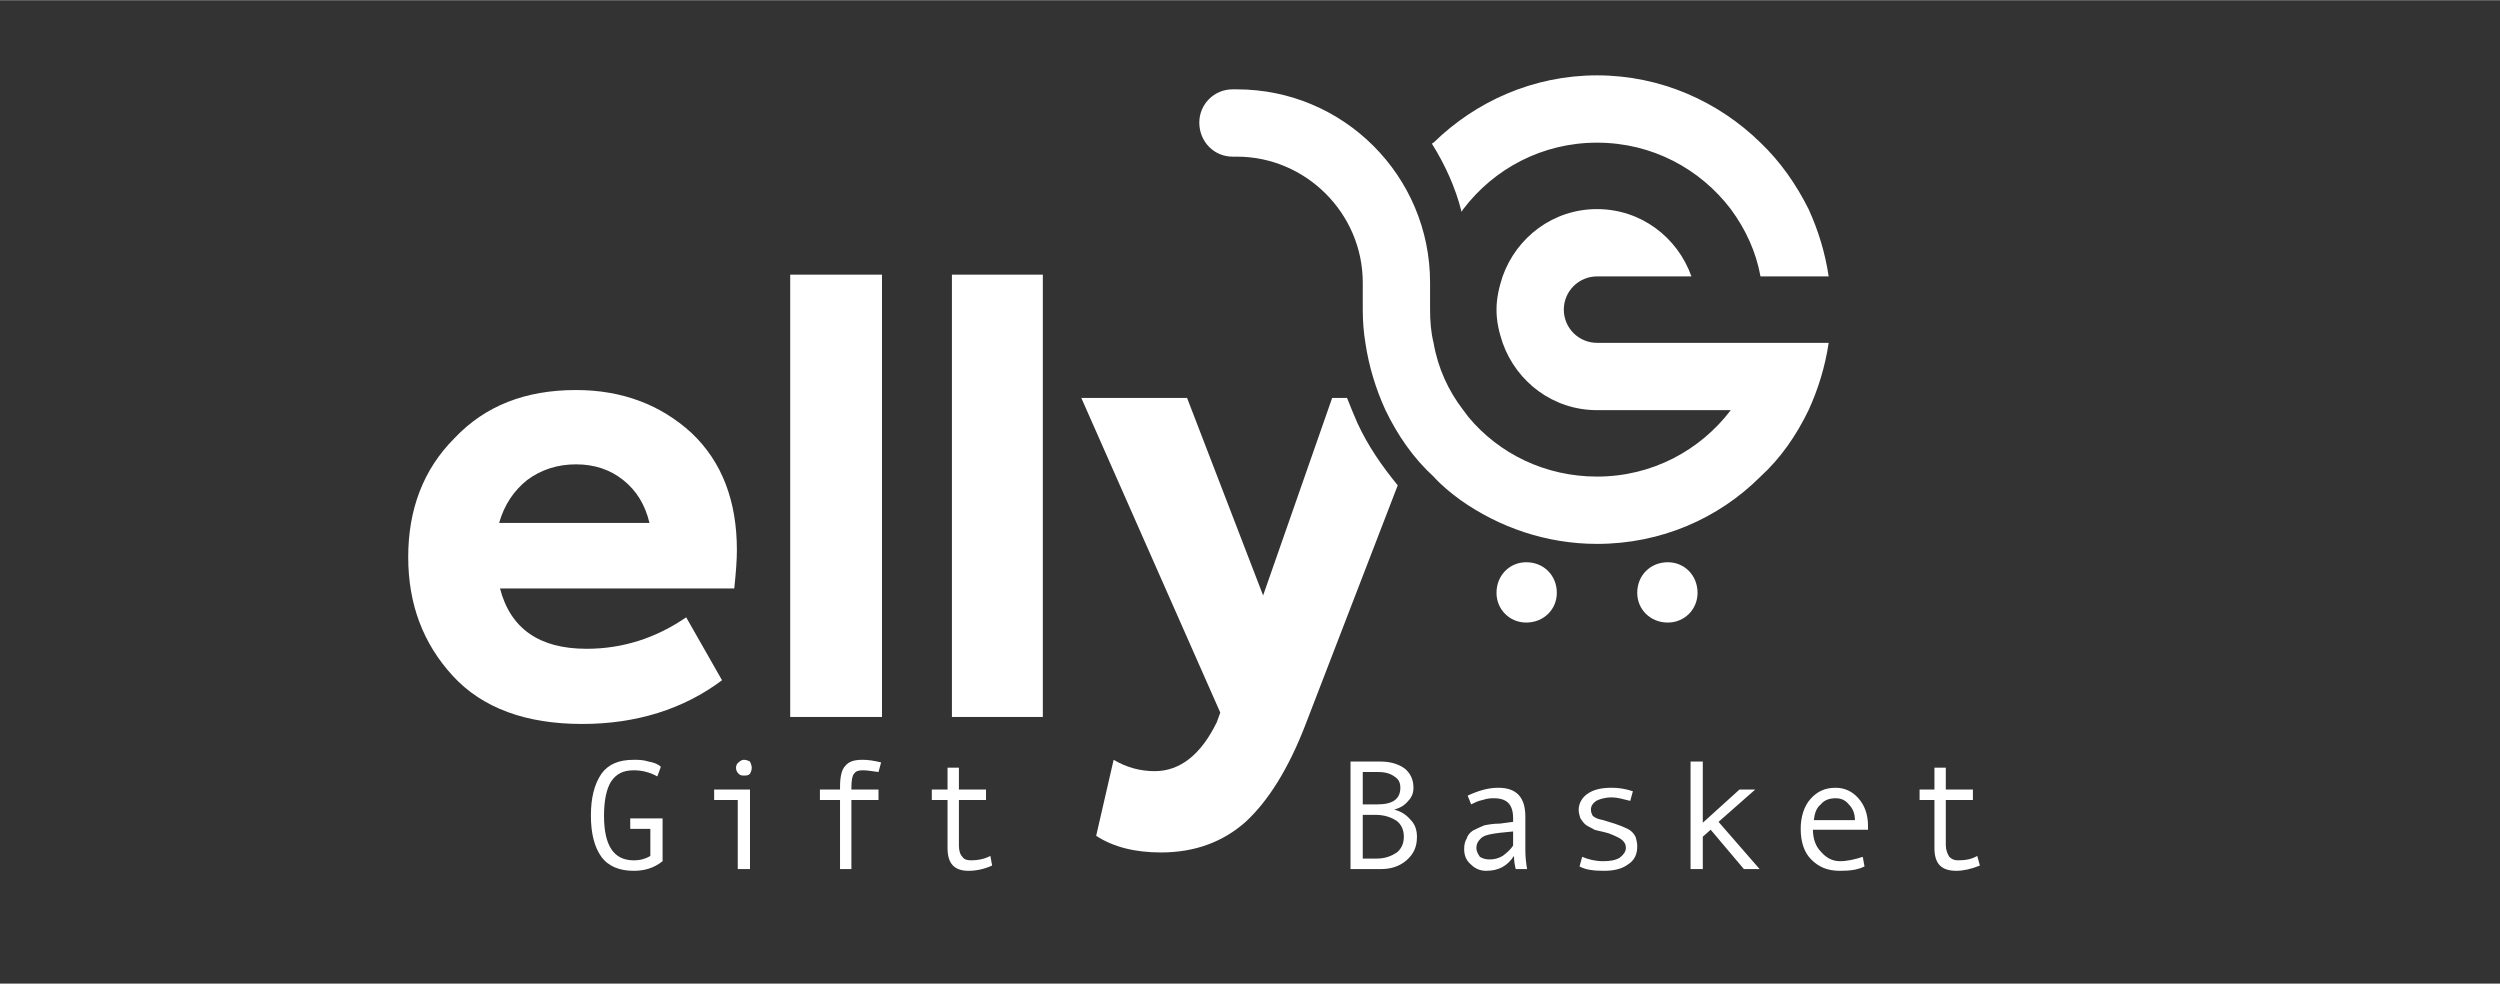 <?xml version="1.0" encoding="UTF-8"?>
<!DOCTYPE svg PUBLIC "-//W3C//DTD SVG 1.1//EN" "http://www.w3.org/Graphics/SVG/1.1/DTD/svg11.dtd">
<!-- Creator: CorelDRAW -->
<svg xmlns="http://www.w3.org/2000/svg" xml:space="preserve" width="277px" height="109px" version="1.1" style="shape-rendering:geometricPrecision; text-rendering:geometricPrecision; image-rendering:optimizeQuality; fill-rule:evenodd; clip-rule:evenodd"
viewBox="0 0 28.6 11.25"
 xmlns:xlink="http://www.w3.org/1999/xlink"
 xmlns:xodm="http://www.corel.com/coreldraw/odm/2003">
 <rect x="0" y="0" width="28.6" height="11.25" fill="#333333" stroke="none"/>
 <defs>
  <style type="text/css">
   <![CDATA[
    .fil0 {fill:none}
    .fil2 {fill:white}
    .fil1 {fill:white;fill-rule:nonzero}
   ]]>
  </style>
 </defs>
 <g id="Layer_x0020_1">
  <rect class="fil0" width="28.6" height="11.25"/>
  <path class="fil1" d="M8.43 6.29c0,0.11 -0.01,0.25 -0.03,0.44l-2.68 0c0.12,0.46 0.45,0.69 0.99,0.69 0.41,0 0.79,-0.12 1.14,-0.36l0.41 0.72c-0.44,0.33 -0.98,0.5 -1.6,0.5 -0.64,0 -1.14,-0.18 -1.48,-0.55 -0.34,-0.37 -0.51,-0.82 -0.51,-1.36 0,-0.54 0.17,-1 0.53,-1.36 0.35,-0.37 0.81,-0.55 1.39,-0.55 0.53,0 0.97,0.17 1.32,0.49 0.35,0.33 0.52,0.78 0.52,1.34zm-1.3 -0.8c-0.15,-0.12 -0.33,-0.18 -0.54,-0.18 -0.21,0 -0.4,0.06 -0.56,0.18 -0.15,0.12 -0.26,0.28 -0.32,0.49l1.72 0c-0.05,-0.21 -0.15,-0.37 -0.3,-0.49z"/>
  <polygon class="fil1" points="10.09,3.14 10.09,8.2 9.04,8.2 9.04,3.14 "/>
  <polygon class="fil1" points="11.93,3.14 11.93,8.2 10.89,8.2 10.89,3.14 "/>
  <path class="fil1" d="M14.45 6.81l0.79 -2.26 0.17 0c0.04,0.1 0.08,0.2 0.12,0.29 0.12,0.26 0.28,0.49 0.46,0.71l-1.06 2.75c-0.19,0.49 -0.42,0.86 -0.68,1.1 -0.26,0.23 -0.58,0.35 -0.97,0.35 -0.29,0 -0.54,-0.06 -0.74,-0.19l0.2 -0.87c0.15,0.09 0.31,0.13 0.47,0.13 0.29,0 0.53,-0.19 0.71,-0.56l0.04 -0.11 -1.59 -3.6 1.21 0 0.87 2.26z"/>
  <path class="fil1" d="M7.58 9.85c-0.1,0.08 -0.21,0.11 -0.33,0.11 -0.16,0 -0.29,-0.05 -0.37,-0.16 -0.08,-0.11 -0.12,-0.27 -0.12,-0.47 0,-0.21 0.04,-0.36 0.12,-0.48 0.08,-0.11 0.2,-0.16 0.37,-0.16 0.05,0 0.11,0 0.17,0.02 0.06,0.01 0.11,0.03 0.14,0.06l-0.04 0.11c-0.09,-0.05 -0.18,-0.07 -0.27,-0.07 -0.12,0 -0.2,0.04 -0.26,0.13 -0.05,0.08 -0.08,0.21 -0.08,0.39 0,0.34 0.11,0.51 0.34,0.51 0.08,0 0.14,-0.02 0.19,-0.05l0 -0.31 -0.23 0 0 -0.12 0.37 0 0 0.49zm0.93 -1.16c0.03,0 0.05,0.01 0.07,0.02 0.01,0.02 0.02,0.05 0.02,0.07 0,0.03 -0.01,0.05 -0.02,0.07 -0.02,0.02 -0.04,0.02 -0.07,0.02 -0.02,0 -0.04,0 -0.06,-0.02 -0.02,-0.02 -0.03,-0.04 -0.03,-0.07 0,-0.02 0.01,-0.05 0.03,-0.06 0.02,-0.02 0.04,-0.03 0.06,-0.03zm0.07 1.25l-0.14 0 0 -0.79 -0.27 0 0 -0.12 0.41 0 0 0.91zm1.5 -1.22l-0.03 0.11c-0.07,-0.01 -0.13,-0.02 -0.18,-0.02 -0.05,0 -0.08,0.01 -0.1,0.04 -0.02,0.02 -0.03,0.08 -0.03,0.16l0 0.02 0.31 0 0 0.12 -0.31 0 0 0.79 -0.13 0 0 -0.79 -0.23 0 0 -0.12 0.23 0 0 -0.03c0,-0.12 0.02,-0.2 0.06,-0.24 0.04,-0.05 0.1,-0.07 0.2,-0.07 0.06,0 0.13,0.01 0.21,0.03zm1.27 1.18c-0.09,0.04 -0.18,0.06 -0.27,0.06 -0.16,0 -0.24,-0.08 -0.24,-0.26l0 -0.55 -0.18 0 0 -0.12 0.18 0 0 -0.25 0.13 0 0 0.25 0.31 0 0 0.12 -0.31 0 0 0.52c0,0.05 0.01,0.1 0.04,0.13 0.02,0.03 0.05,0.04 0.1,0.04 0.07,0 0.14,-0.01 0.22,-0.05l0.02 0.11z"/>
  <path class="fil2" d="M16.74 2.39c0.35,-0.46 0.9,-0.76 1.53,-0.76 0.63,0 1.18,0.3 1.53,0.76 0.17,0.23 0.29,0.49 0.34,0.77l0.78 0c-0.04,-0.27 -0.12,-0.53 -0.23,-0.77 -0.14,-0.28 -0.32,-0.54 -0.55,-0.76 -0.48,-0.47 -1.14,-0.77 -1.87,-0.77 -0.73,0 -1.39,0.3 -1.87,0.77 -0.01,0 -0.01,0.01 -0.02,0.01 0.15,0.24 0.27,0.5 0.34,0.78 0.01,-0.01 0.01,-0.02 0.02,-0.03zm-1.15 1.15l0 -0.31c0,-0.79 -0.65,-1.44 -1.44,-1.44l-0.05 0 0 0c-0.21,0 -0.38,-0.17 -0.38,-0.39 0,-0.21 0.17,-0.38 0.38,-0.38l0.05 0c1.22,0 2.21,0.99 2.21,2.21l0 0.31c0,0.13 0.01,0.26 0.04,0.38 0.05,0.29 0.17,0.55 0.34,0.77 0.02,0.03 0.04,0.05 0.06,0.08 0.35,0.42 0.88,0.68 1.47,0.68 0.63,0 1.18,-0.3 1.53,-0.76l-1.53 0c-0.5,0 -0.92,-0.32 -1.08,-0.77 -0.04,-0.12 -0.07,-0.24 -0.07,-0.38 0,-0.13 0.03,-0.26 0.07,-0.38 0.16,-0.45 0.58,-0.77 1.08,-0.77 0.5,0 0.92,0.32 1.08,0.77l-1.08 0c-0.21,0 -0.38,0.17 -0.38,0.38 0,0.21 0.17,0.38 0.38,0.38l2.65 0c-0.04,0.27 -0.12,0.53 -0.23,0.77 -0.14,0.29 -0.32,0.55 -0.55,0.76 -0.48,0.48 -1.14,0.77 -1.87,0.77 -0.58,0 -1.12,-0.19 -1.56,-0.5 -0.11,-0.08 -0.22,-0.17 -0.31,-0.27 -0.23,-0.21 -0.41,-0.47 -0.55,-0.76 -0.11,-0.24 -0.19,-0.5 -0.23,-0.77 -0.02,-0.12 -0.03,-0.25 -0.03,-0.38zm1.87 2.89c0.2,0 0.35,0.15 0.35,0.35 0,0.19 -0.15,0.34 -0.35,0.34 -0.19,0 -0.34,-0.15 -0.34,-0.34 0,-0.2 0.15,-0.35 0.34,-0.35zm1.62 0c0.19,0 0.34,0.15 0.34,0.35 0,0.19 -0.15,0.34 -0.34,0.34 -0.2,0 -0.35,-0.15 -0.35,-0.34 0,-0.2 0.15,-0.35 0.35,-0.35z"/>
  <path class="fil1" d="M15.95 9.26c0.08,0.02 0.14,0.06 0.19,0.12 0.05,0.05 0.07,0.12 0.07,0.19 0,0.12 -0.04,0.2 -0.12,0.27 -0.08,0.07 -0.18,0.1 -0.29,0.1l-0.35 0 0 -1.23 0.34 0c0.12,0 0.21,0.03 0.28,0.08 0.06,0.05 0.1,0.12 0.1,0.22 0,0.06 -0.02,0.11 -0.06,0.15 -0.04,0.05 -0.09,0.08 -0.16,0.1l0 0zm-0.36 -0.06l0.17 0c0.17,0 0.26,-0.06 0.26,-0.19 0,-0.06 -0.02,-0.1 -0.07,-0.13 -0.04,-0.03 -0.1,-0.05 -0.18,-0.05l-0.18 0 0 0.37zm0 0.62l0.16 0c0.1,0 0.17,-0.03 0.23,-0.07 0.05,-0.04 0.08,-0.1 0.08,-0.18 0,-0.08 -0.03,-0.14 -0.08,-0.18 -0.06,-0.04 -0.14,-0.07 -0.24,-0.07l-0.15 0 0 0.5zm1.88 0.12l-0.13 0c-0.01,-0.04 -0.02,-0.09 -0.02,-0.15 -0.08,0.12 -0.18,0.17 -0.32,0.17 -0.06,0 -0.12,-0.02 -0.17,-0.07 -0.06,-0.05 -0.08,-0.11 -0.08,-0.18 0,-0.05 0.01,-0.09 0.03,-0.12 0.01,-0.04 0.04,-0.07 0.07,-0.09 0.04,-0.02 0.08,-0.04 0.13,-0.06 0.05,-0.01 0.11,-0.02 0.18,-0.02l0.15 -0.02 0 -0.04c0,-0.16 -0.07,-0.23 -0.22,-0.23 -0.03,0 -0.07,0 -0.13,0.02 -0.05,0.01 -0.09,0.03 -0.13,0.05l-0.04 -0.1c0.13,-0.06 0.24,-0.09 0.35,-0.09 0.21,0 0.31,0.11 0.31,0.33l0 0.39c0,0.08 0.01,0.15 0.02,0.21zm-0.16 -0.27l0 -0.16c-0.12,0.01 -0.2,0.02 -0.25,0.03 -0.05,0.01 -0.09,0.02 -0.12,0.05 -0.03,0.03 -0.05,0.06 -0.05,0.11 0,0.04 0.02,0.07 0.04,0.1 0.03,0.02 0.07,0.03 0.11,0.03 0.05,0 0.1,-0.01 0.15,-0.04 0.04,-0.03 0.09,-0.07 0.12,-0.12zm1.34 -0.51c-0.08,-0.02 -0.15,-0.04 -0.21,-0.04 -0.08,0 -0.14,0.02 -0.18,0.04 -0.04,0.03 -0.06,0.06 -0.06,0.1 0,0.03 0.01,0.05 0.02,0.07 0.02,0.02 0.06,0.04 0.12,0.05l0.13 0.04c0.06,0.02 0.11,0.04 0.15,0.06 0.04,0.02 0.07,0.05 0.09,0.09 0.01,0.03 0.02,0.07 0.02,0.11 0,0.09 -0.03,0.16 -0.11,0.21 -0.07,0.05 -0.16,0.07 -0.27,0.07 -0.11,0 -0.21,-0.01 -0.28,-0.05l0.03 -0.11c0.07,0.03 0.15,0.05 0.24,0.05 0.08,0 0.14,-0.01 0.19,-0.04 0.04,-0.03 0.07,-0.07 0.07,-0.11 0,-0.04 -0.01,-0.06 -0.04,-0.09 -0.02,-0.02 -0.08,-0.05 -0.16,-0.08 -0.07,-0.02 -0.13,-0.03 -0.16,-0.04 -0.03,-0.02 -0.06,-0.03 -0.09,-0.05 -0.03,-0.02 -0.05,-0.05 -0.07,-0.08 -0.01,-0.03 -0.02,-0.06 -0.02,-0.1 0,-0.07 0.04,-0.14 0.1,-0.18 0.07,-0.05 0.16,-0.07 0.28,-0.07 0.07,0 0.15,0.01 0.24,0.04l-0.03 0.11zm1.48 0.78l-0.18 0 -0.38 -0.45 -0.09 0.08 0 0.37 -0.14 0 0 -1.23 0.14 0 0 0.7 0.42 -0.38 0.18 0 -0.42 0.37 0.47 0.54zm1.24 -0.45l-0.63 0c0,0.1 0.03,0.19 0.09,0.25 0.06,0.07 0.13,0.11 0.22,0.11 0.08,0 0.17,-0.02 0.26,-0.05l0.02 0.11c-0.08,0.04 -0.17,0.05 -0.28,0.05 -0.14,0 -0.24,-0.04 -0.33,-0.13 -0.08,-0.08 -0.12,-0.2 -0.12,-0.35 0,-0.14 0.04,-0.26 0.11,-0.34 0.08,-0.09 0.17,-0.13 0.29,-0.13 0.1,0 0.19,0.04 0.26,0.12 0.07,0.08 0.11,0.18 0.11,0.32l0 0.04zm-0.15 -0.11c0,-0.07 -0.02,-0.13 -0.07,-0.18 -0.04,-0.05 -0.09,-0.07 -0.15,-0.07 -0.07,0 -0.13,0.02 -0.17,0.07 -0.05,0.04 -0.07,0.1 -0.08,0.18l0.47 0zm1.43 0.52c-0.1,0.04 -0.19,0.06 -0.27,0.06 -0.17,0 -0.25,-0.08 -0.25,-0.26l0 -0.55 -0.17 0 0 -0.12 0.17 0 0 -0.25 0.13 0 0 0.25 0.31 0 0 0.12 -0.31 0 0 0.52c0,0.05 0.02,0.1 0.04,0.13 0.03,0.03 0.06,0.04 0.1,0.04 0.08,0 0.15,-0.01 0.22,-0.05l0.03 0.11z"/>
 </g>
</svg>
